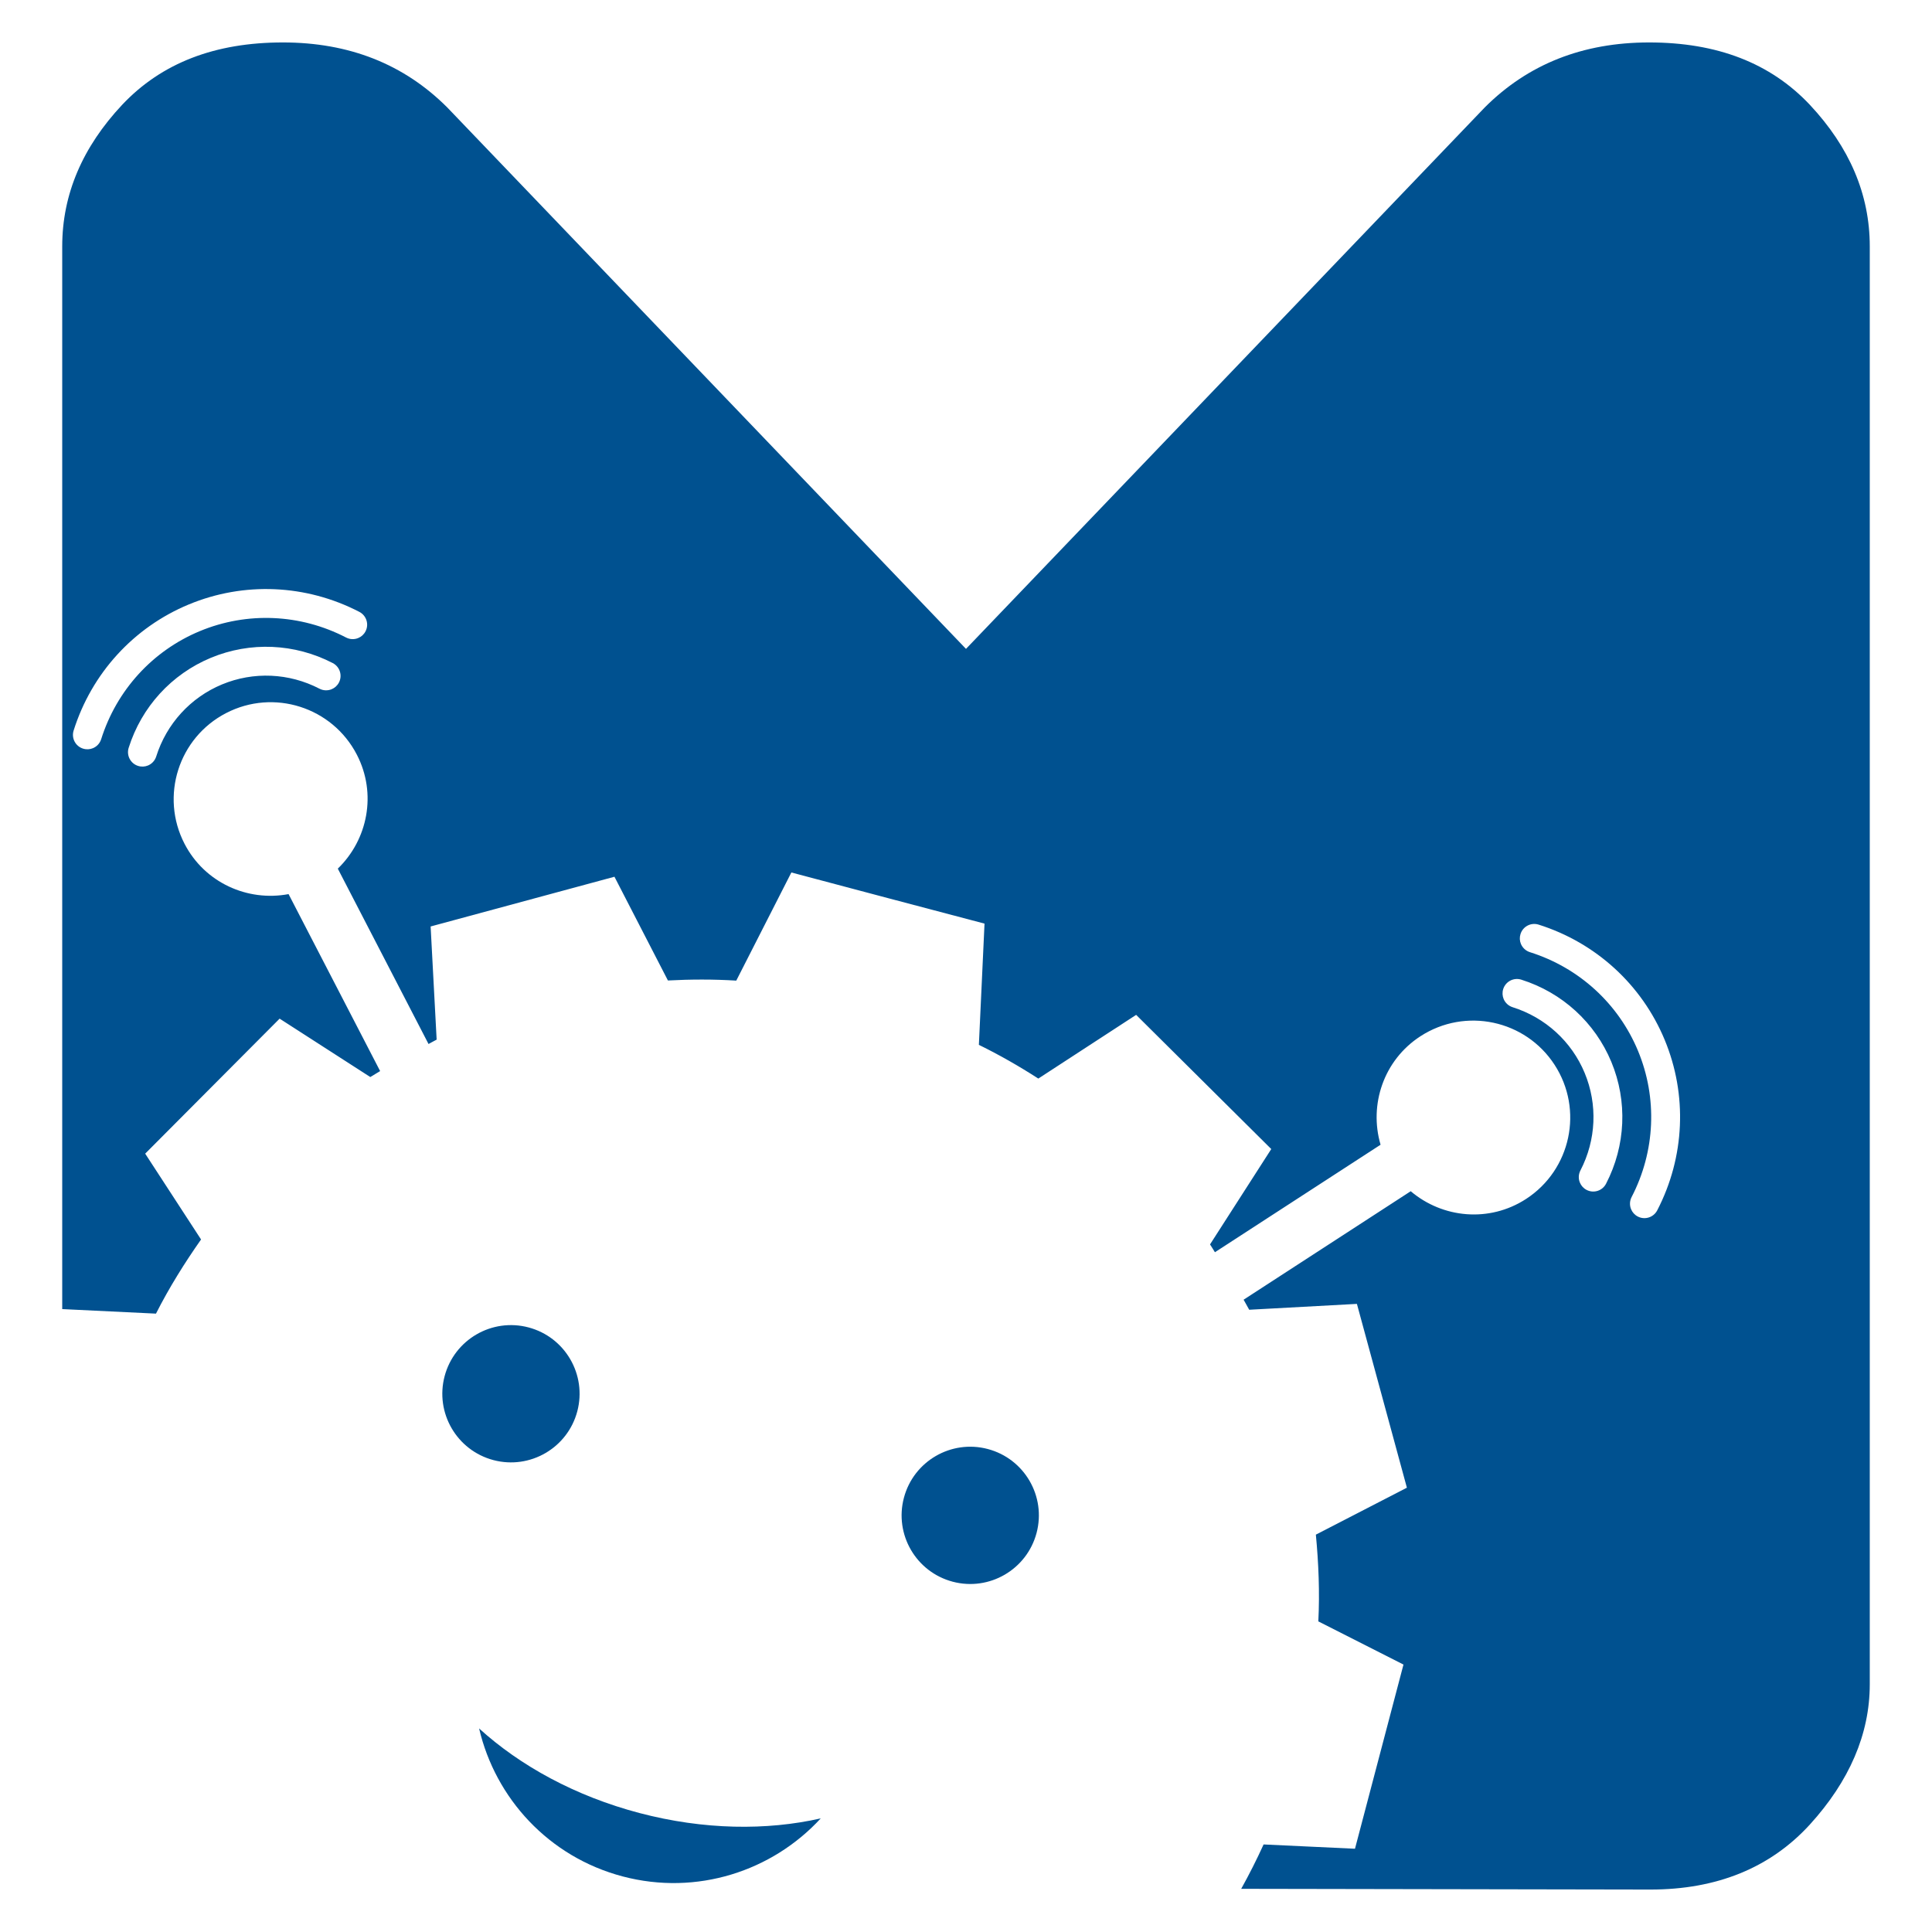 <?xml version="1.0" encoding="UTF-8"?>
<!DOCTYPE svg PUBLIC "-//W3C//DTD SVG 1.1//EN" "http://www.w3.org/Graphics/SVG/1.1/DTD/svg11.dtd">
<!-- Creator: CorelDRAW 2019 (64-Bit) -->
<svg xmlns="http://www.w3.org/2000/svg" xml:space="preserve" width="200px" height="200px" version="1.1" style="shape-rendering:geometricPrecision; text-rendering:geometricPrecision; image-rendering:optimizeQuality; fill-rule:evenodd; clip-rule:evenodd"
viewBox="0 0 200 200"
 xmlns:xlink="http://www.w3.org/1999/xlink"
 xmlns:xodm="http://www.corel.com/coreldraw/odm/2003">
 <defs>
  <style type="text/css">
   <![CDATA[
    .fil0 {fill:#005190;fill-rule:nonzero}
   ]]>
  </style>
 </defs>
 <g id="Layer_x0020_1">
  <g id="_2433621719264">
   <path class="fil0" d="M59.761 146.099c1.004,-3.792 -1.256,-7.682 -5.049,-8.686 -3.793,-1.004 -7.681,1.258 -8.686,5.05 -1.003,3.792 1.258,7.68 5.049,8.685 3.793,1.004 7.682,-1.256 8.686,-5.049z"/>
   <path class="fil0" d="M66.2 187.685c-6.655,-1.751 -12.364,-4.902 -16.603,-8.756 1.686,7.224 7.202,13.3 14.875,15.321 7.673,2.019 15.468,-0.553 20.492,-6.012 -5.588,1.269 -12.109,1.199 -18.764,-0.553z"/>
   <path class="fil0" d="M102.257 150.002c-3.792,-1.004 -7.681,1.256 -8.685,5.05 -1.004,3.792 1.257,7.681 5.049,8.685 3.792,1.004 7.68,-1.257 8.685,-5.049 1.004,-3.792 -1.256,-7.682 -5.049,-8.686z"/>
   <path class="fil0" d="M171.556 125.295c-0.378,0.732 -1.281,1.019 -2.013,0.639 -0.325,-0.168 -0.562,-0.44 -0.692,-0.753 -0.164,-0.394 -0.158,-0.855 0.053,-1.263 2.451,-4.728 2.691,-10.245 0.662,-15.136 -2.032,-4.891 -6.11,-8.614 -11.19,-10.214 -0.438,-0.139 -0.768,-0.462 -0.932,-0.855 -0.13,-0.313 -0.153,-0.67 -0.042,-1.02 0.246,-0.788 1.085,-1.224 1.872,-0.977 5.925,1.869 10.681,6.214 13.05,11.921 2.371,5.706 2.091,12.142 -0.768,17.658zm-5.3 -2.753c-0.378,0.732 -1.281,1.019 -2.013,0.637 -0.325,-0.168 -0.561,-0.438 -0.692,-0.752 -0.164,-0.392 -0.158,-0.853 0.054,-1.262 1.634,-3.153 1.794,-6.831 0.441,-10.091 -1.353,-3.259 -4.074,-5.743 -7.46,-6.808 -0.438,-0.139 -0.767,-0.46 -0.931,-0.853 -0.129,-0.314 -0.153,-0.674 -0.044,-1.023 0.248,-0.788 1.085,-1.224 1.873,-0.976 4.231,1.334 7.628,4.437 9.322,8.515 1.692,4.076 1.492,8.672 -0.55,12.613zm-128.417 -57.186c-0.168,0.325 -0.438,0.562 -0.753,0.692 -0.393,0.164 -0.854,0.158 -1.263,-0.054 -4.728,-2.449 -10.245,-2.69 -15.134,-0.661 -4.891,2.032 -8.615,6.109 -10.216,11.189 -0.139,0.439 -0.46,0.768 -0.854,0.931 -0.313,0.131 -0.672,0.153 -1.021,0.044 -0.788,-0.247 -1.225,-1.085 -0.976,-1.873 1.868,-5.925 6.212,-10.682 11.92,-13.051 5.708,-2.369 12.144,-2.09 17.659,0.769 0.732,0.379 1.018,1.282 0.638,2.014zm-2.754 5.301c-0.167,0.324 -0.439,0.56 -0.752,0.691 -0.394,0.162 -0.854,0.158 -1.262,-0.054 -3.153,-1.634 -6.83,-1.794 -10.092,-0.441 -3.259,1.355 -5.741,4.073 -6.809,7.46 -0.137,0.437 -0.459,0.767 -0.852,0.931 -0.315,0.13 -0.673,0.153 -1.022,0.044 -0.787,-0.247 -1.225,-1.087 -0.977,-1.874 1.335,-4.232 4.438,-7.628 8.515,-9.32 4.077,-1.693 8.673,-1.493 12.613,0.548 0.733,0.379 1.019,1.282 0.638,2.015zm152.274 -59.803c-4.097,-4.349 -9.639,-6.46 -16.64,-6.46 -6.86,0 -12.528,2.238 -17.017,6.727l-53.703 56.051 -53.701 -56.051c-4.491,-4.489 -10.158,-6.727 -17.017,-6.727 -7.002,0 -12.543,2.111 -16.64,6.46 -4.082,4.357 -6.2,9.239 -6.2,14.654l0 110.009 9.706 0.469c1.37,-2.705 2.958,-5.241 4.666,-7.676l-5.783 -8.885 13.916 -13.975 9.387 6.044c0.189,-0.121 0.385,-0.229 0.577,-0.349l0.441 -0.267 -9.478 -18.321c-4.244,0.8 -8.682,-1.175 -10.77,-5.208 -2.548,-4.925 -0.621,-10.984 4.306,-13.532 4.925,-2.549 10.984,-0.62 13.532,4.304 2.088,4.035 1.134,8.797 -1.971,11.8l9.392 18.154c0.284,-0.143 0.553,-0.314 0.84,-0.453l-0.623 -11.714 19.03 -5.148 5.535 10.739c2.337,-0.125 4.711,-0.133 7.076,0.014l5.703 -11.195 9.995 2.654 10 2.64 -0.584 12.55c2.129,1.043 4.186,2.223 6.154,3.491l10.126 -6.595 13.988 13.891 -6.339 9.872c0.183,0.263 0.331,0.544 0.507,0.809l17.147 -11.128c-1.214,-4.147 0.316,-8.756 4.125,-11.229 4.653,-3.019 10.872,-1.696 13.889,2.956 3.02,4.65 1.697,10.87 -2.956,13.889 -3.809,2.472 -8.643,1.992 -11.936,-0.803l-17.301 11.23 0.252 0.449c0.105,0.2 0.224,0.391 0.328,0.591l11.149 -0.607 5.175 19.028 -9.423 4.86c0.281,2.96 0.407,5.952 0.255,8.979l8.814 4.47 -5.02 19.066 -9.46 -0.444c-0.714,1.572 -1.49,3.102 -2.318,4.593 22.144,0.044 39.881,0.076 42.371,0.076 6.858,0 12.399,-2.242 16.497,-6.732 4.082,-4.484 6.201,-9.365 6.201,-14.515l0 -148.851c0,-5.415 -2.119,-10.297 -6.2,-14.654z"/>
  </g>
 </g>
</svg>
